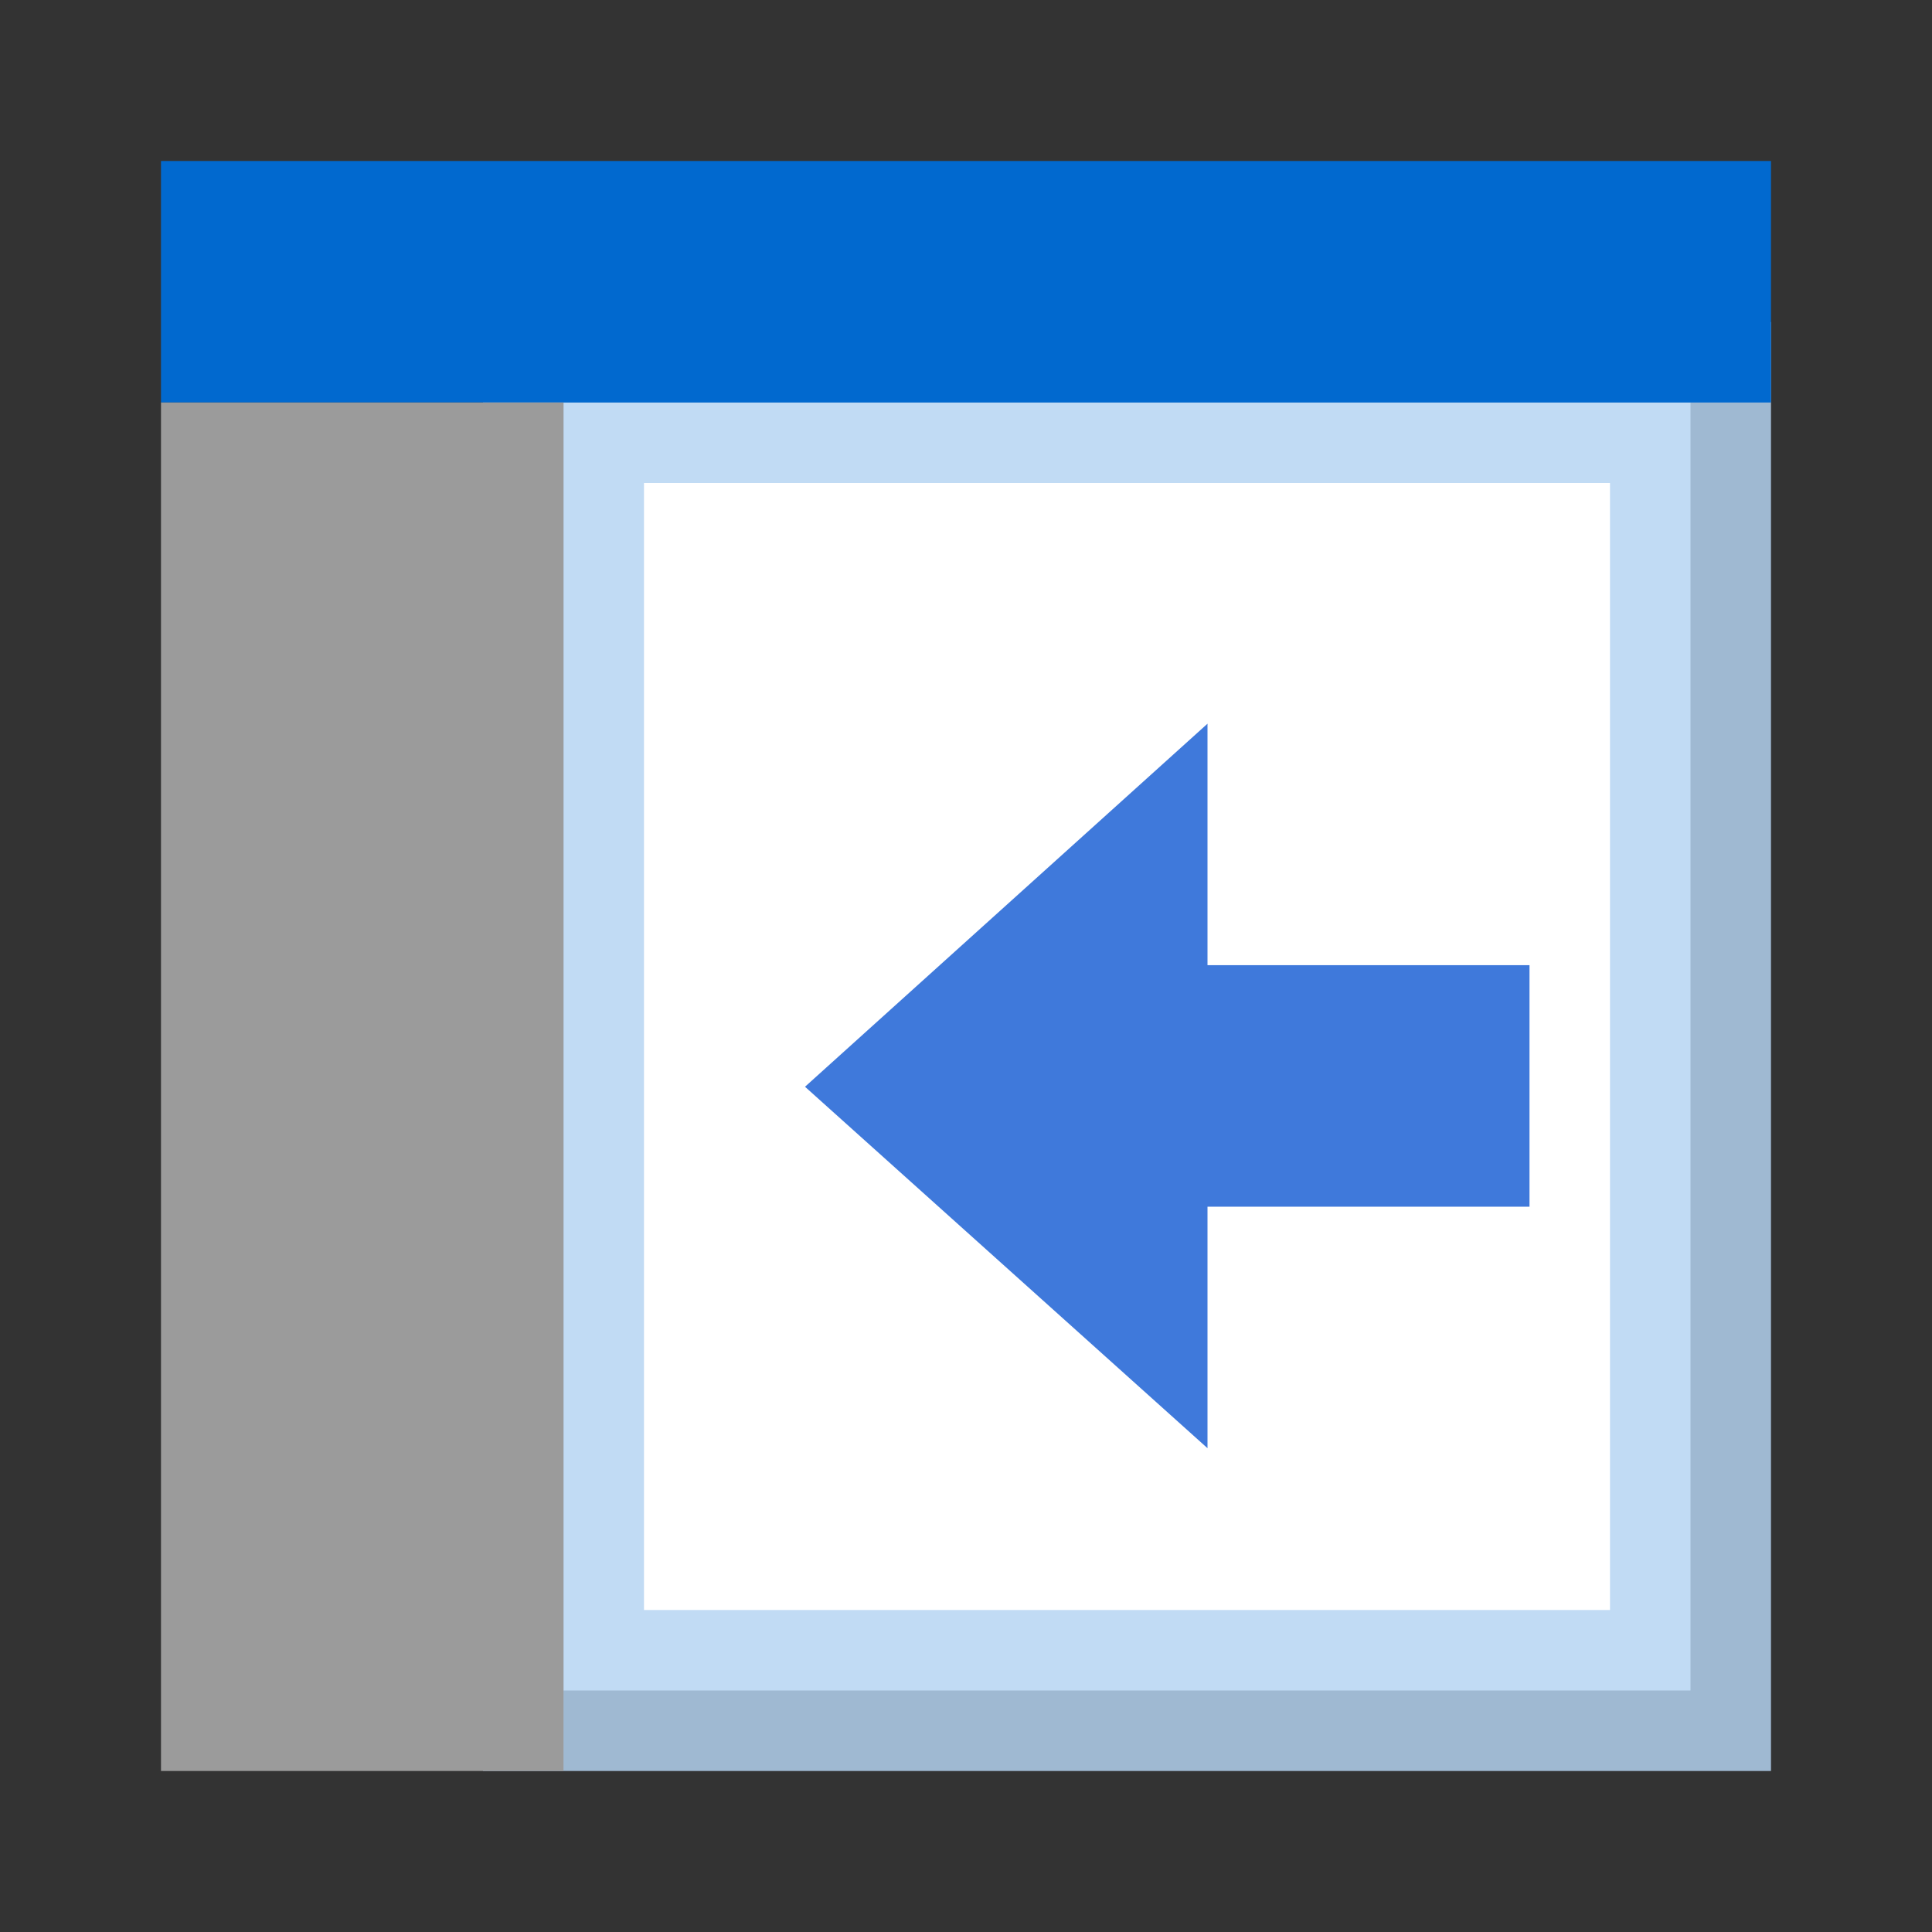 <svg width="24" height="24" xmlns="http://www.w3.org/2000/svg"><rect width="100%" height="100%" fill="#333333" stroke="none"/><rect x="7" y="5" width="14" height="16" fill="#fff" stroke="#b4d4f1" stroke-opacity=".831" stroke-width="2" style="paint-order:stroke markers fill"/><rect x="2" y="2" width="20" height="3" fill="#0169cf" style="paint-order:stroke markers fill"/><rect x="2" y="5" width="5" height="17" fill="#9b9b9b" style="paint-order:stroke markers fill"/><path d="m10 13.5 5 4.49v-3h4v-3h-4v-3z" fill="#3f79db" fill-rule="evenodd"/></svg>
